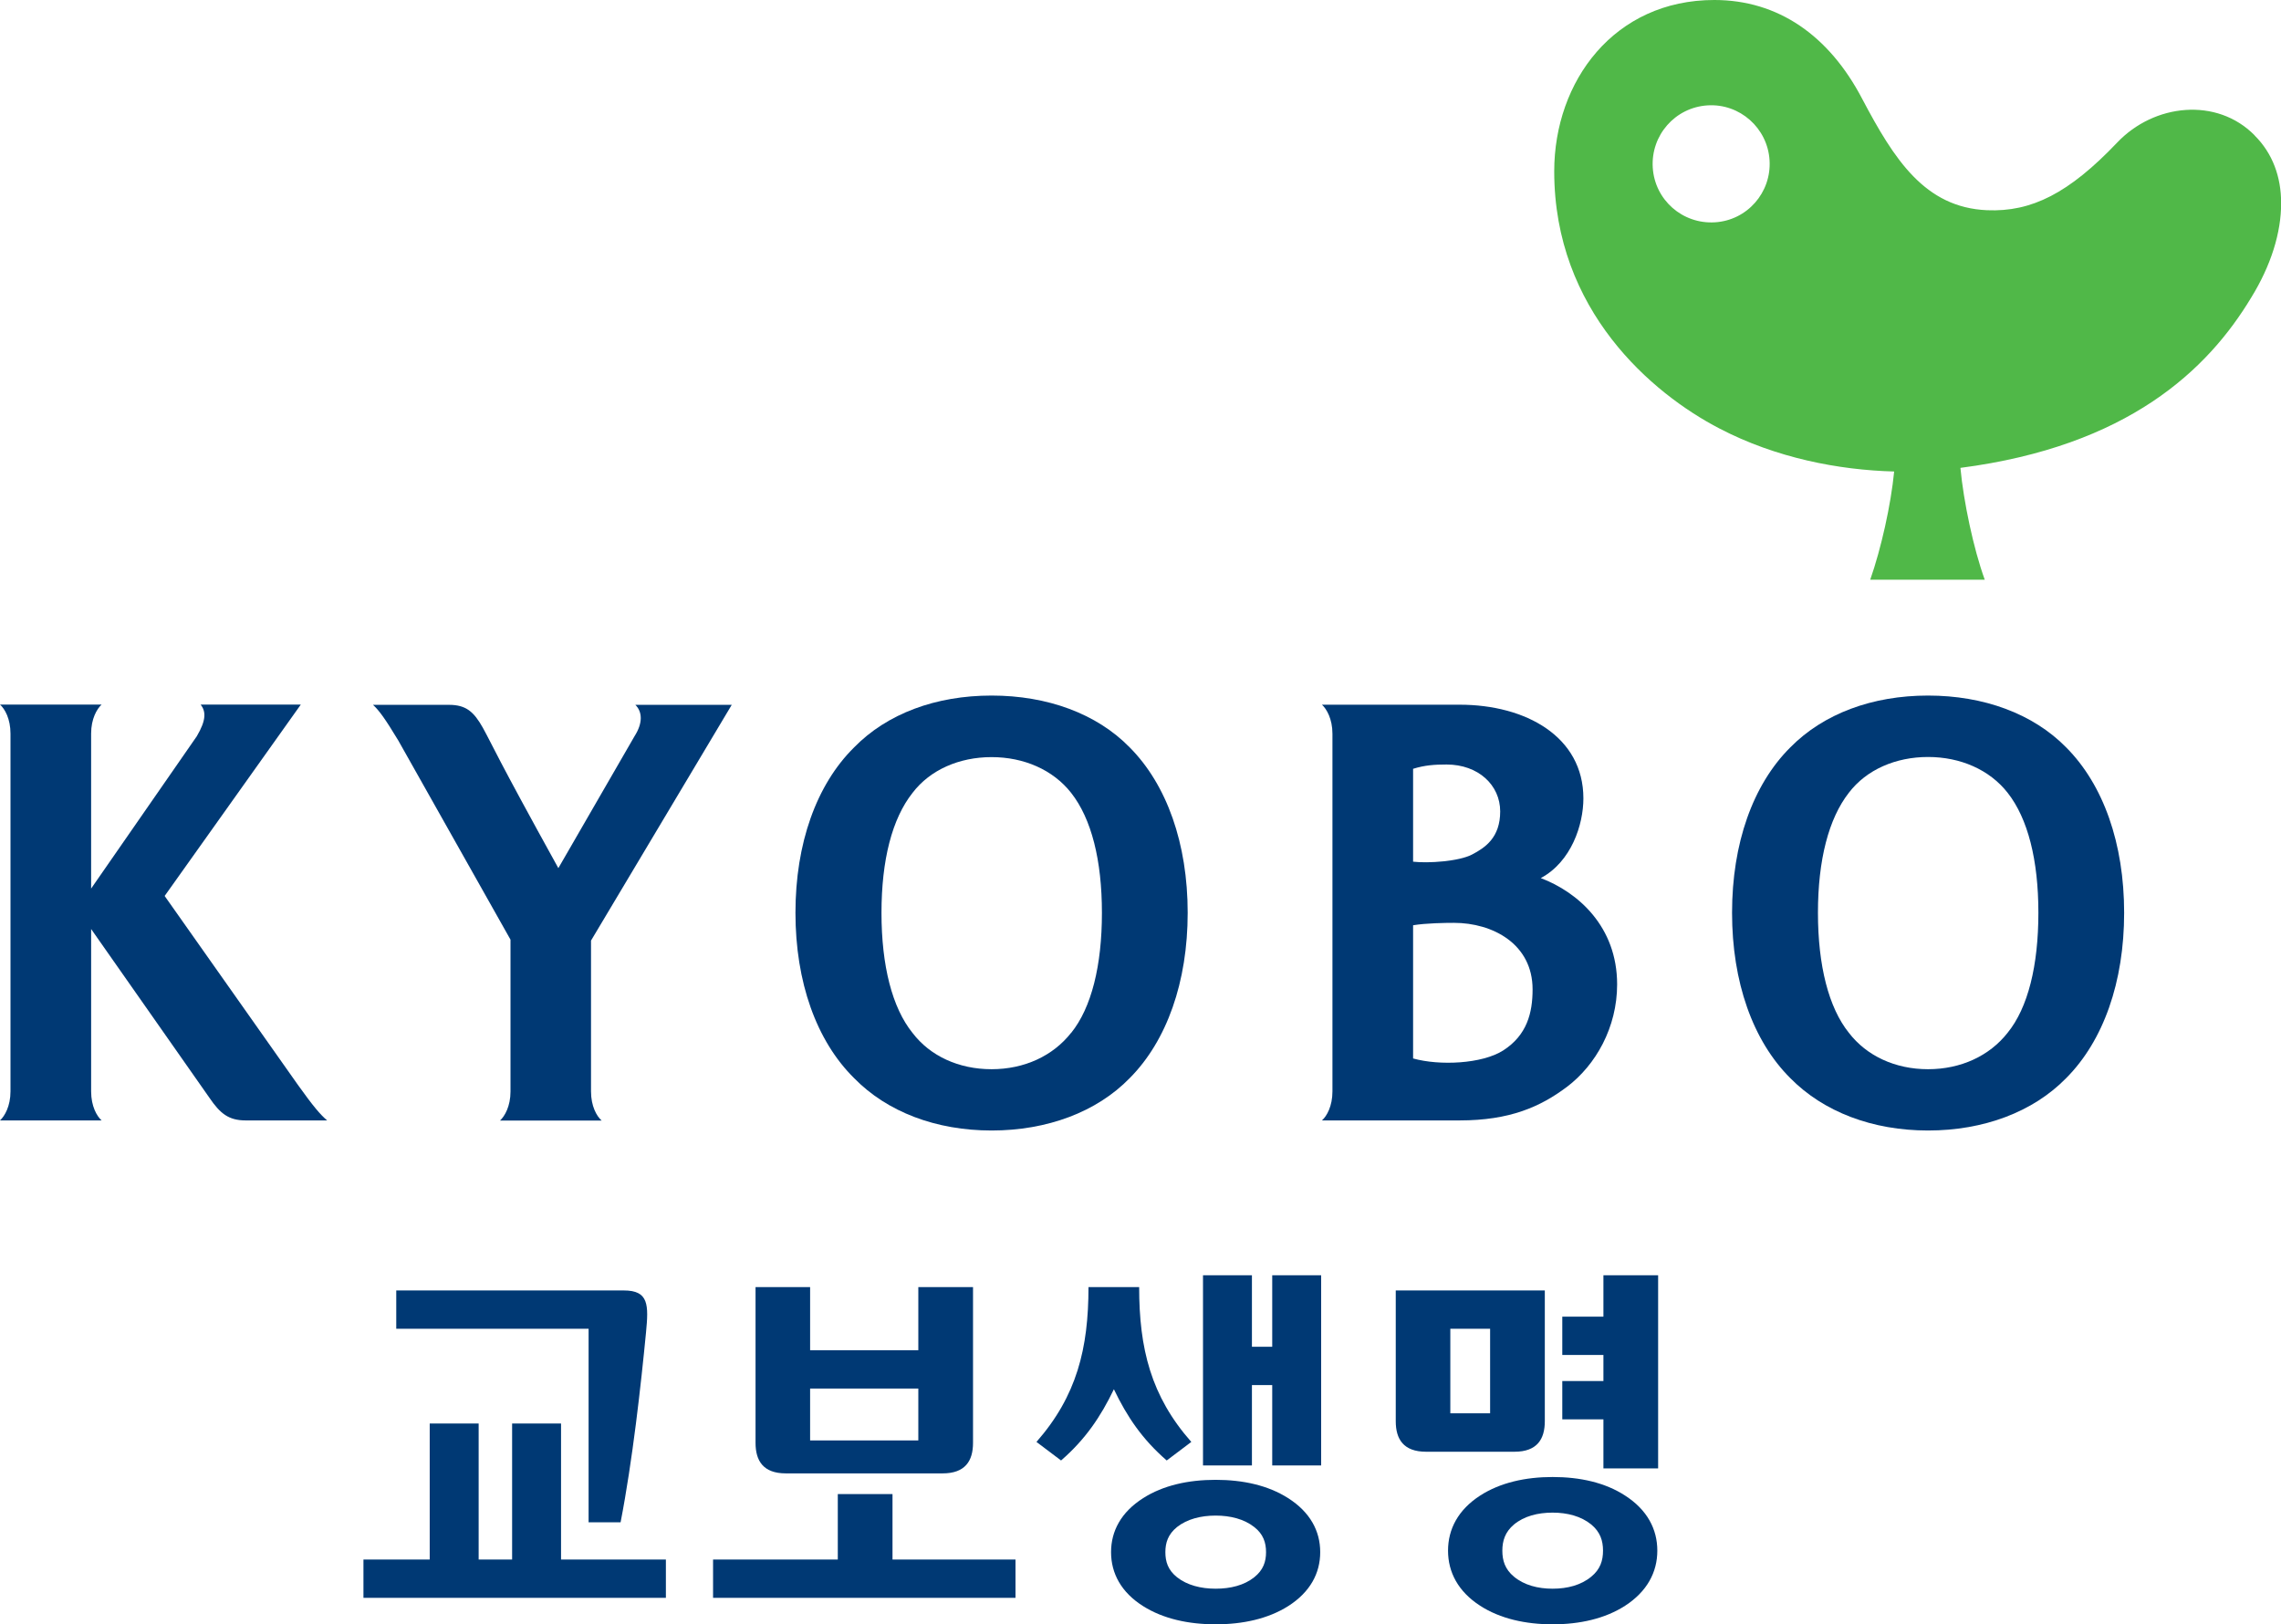 <?xml version="1.0" encoding="UTF-8"?>
<svg id="Layer_2" data-name="Layer 2" xmlns="http://www.w3.org/2000/svg" viewBox="0 0 169.7 120.85">
  <defs>
    <style>
      .cls-1 {
        fill: #003974;
      }

      .cls-1, .cls-2 {
        stroke-width: 0px;
      }

      .cls-2 {
        fill: #50b848;
      }
    </style>
  </defs>
  <g id="Layer_1-2" data-name="Layer 1">
    <g>
      <g>
        <g>
          <polygon class="cls-1" points="41.74 116.03 41.74 105.91 38.1 105.91 38.1 116.03 35.61 116.03 35.61 105.91 31.97 105.91 31.97 116.03 27.04 116.03 27.04 118.88 49.54 118.88 49.54 116.03 41.74 116.03"/>
          <path class="cls-1" d="M43.79,113.26h2.38c.89-4.57,1.52-10.28,1.89-14.11.2-2.07.21-3.14-1.65-3.14h-16.93v2.85h14.31v14.4Z"/>
        </g>
        <g>
          <polygon class="cls-1" points="66.4 116.03 66.4 111.16 62.33 111.16 62.33 116.03 53.05 116.03 53.05 118.88 75.55 118.88 75.55 116.03 66.4 116.03"/>
          <path class="cls-1" d="M70.13,109.62c1.68,0,2.26-.93,2.26-2.27v-11.59h-4.07v4.7h-8.05v-4.7h-4.06v11.59c0,1.33.57,2.27,2.25,2.27h11.67ZM60.27,107.17v-3.86h8.05v3.86h-8.05Z"/>
        </g>
        <g>
          <path class="cls-1" d="M120.9,111.27c-1.49-.97-3.36-1.38-5.39-1.38s-3.9.42-5.39,1.38c-1.64,1.06-2.39,2.5-2.39,4.1s.75,3.04,2.39,4.1c1.49.96,3.37,1.38,5.39,1.38s3.9-.42,5.39-1.38c1.64-1.06,2.4-2.5,2.4-4.1s-.75-3.04-2.4-4.1ZM118.38,117.31c-.75.62-1.76.89-2.87.89s-2.12-.27-2.87-.89c-.68-.56-.87-1.22-.87-1.94s.2-1.39.87-1.95c.75-.62,1.77-.88,2.87-.88s2.12.27,2.87.88c.68.56.88,1.22.88,1.95s-.2,1.39-.88,1.94Z"/>
          <polygon class="cls-1" points="119.29 94.88 119.29 97.96 116.23 97.96 116.23 100.81 119.29 100.81 119.29 102.75 116.23 102.75 116.23 105.6 119.29 105.6 119.29 109.25 123.36 109.25 123.36 94.88 119.29 94.88"/>
          <path class="cls-1" d="M112.67,108.01c1.68,0,2.26-.93,2.26-2.27v-9.73h-11.09v9.73c0,1.33.57,2.27,2.26,2.27h6.57ZM110.86,98.86v6.29h-2.96v-6.29h2.96Z"/>
        </g>
        <g>
          <path class="cls-1" d="M86.8,108.66l1.83-1.38c-3.01-3.41-3.88-6.95-3.88-11.52h-3.77c0,4.57-.87,8.1-3.87,11.52l1.83,1.38c1.81-1.57,2.95-3.26,3.93-5.3.98,2.05,2.12,3.73,3.93,5.3Z"/>
          <path class="cls-1" d="M95.83,111.46c-1.49-.95-3.36-1.36-5.39-1.36s-3.9.41-5.39,1.36c-1.64,1.04-2.39,2.45-2.39,4.02s.75,2.99,2.39,4.02c1.49.94,3.37,1.35,5.39,1.35s3.9-.41,5.39-1.35c1.64-1.04,2.39-2.45,2.39-4.02s-.75-2.98-2.39-4.02ZM93.31,117.35c-.75.6-1.77.85-2.87.85s-2.12-.26-2.87-.85c-.68-.54-.87-1.17-.87-1.87s.2-1.33.87-1.87c.75-.59,1.77-.85,2.87-.85s2.12.26,2.87.85c.68.53.88,1.17.88,1.87s-.2,1.33-.88,1.87Z"/>
          <polygon class="cls-1" points="94.65 94.88 94.65 100.2 93.14 100.2 93.14 94.88 89.5 94.88 89.5 109.03 93.14 109.03 93.14 103.05 94.65 103.05 94.65 109.03 98.29 109.03 98.29 94.88 94.65 94.88"/>
        </g>
      </g>
      <g>
        <g>
          <path class="cls-1" d="M73.77,51.75c-4.14,0-7.77,1.34-10.23,3.86-2.81,2.78-4.36,7.15-4.36,12.3s1.55,9.52,4.36,12.3c2.46,2.52,6.1,3.9,10.23,3.9s7.82-1.37,10.28-3.9c2.76-2.78,4.31-7.15,4.31-12.3s-1.55-9.52-4.31-12.3c-2.46-2.52-6.14-3.86-10.28-3.86ZM79.69,76.84h0c-1.35,1.72-3.48,2.71-5.92,2.71s-4.57-.98-5.88-2.7c-1.51-1.87-2.31-4.99-2.31-8.93s.79-7.01,2.31-8.93c1.31-1.72,3.48-2.66,5.88-2.66s4.57.94,5.92,2.66c1.51,1.92,2.29,5,2.29,8.93s-.78,7.06-2.29,8.93Z"/>
          <path class="cls-1" d="M153.72,55.61c-2.47-2.52-6.15-3.86-10.28-3.86s-7.77,1.34-10.25,3.86c-2.79,2.78-4.33,7.15-4.33,12.3s1.54,9.52,4.33,12.3c2.48,2.52,6.12,3.9,10.25,3.9s7.81-1.37,10.28-3.9c2.77-2.78,4.31-7.15,4.31-12.3s-1.54-9.52-4.31-12.3ZM149.36,76.84h0c-1.35,1.72-3.48,2.71-5.92,2.71s-4.57-.99-5.89-2.71c-1.5-1.87-2.3-4.99-2.3-8.93s.8-7.01,2.3-8.93c1.31-1.72,3.49-2.66,5.89-2.66s4.57.94,5.92,2.66c1.51,1.92,2.29,5,2.29,8.93s-.77,7.06-2.29,8.93Z"/>
          <path class="cls-1" d="M44.75,83.36c-.36-.32-.78-1.06-.78-2.16v-11.22l10.47-17.54h-7.17c.52.52.57,1.34-.06,2.33l-5.67,9.82c-4.77-8.63-4.76-8.88-5.62-10.45-.67-1.19-1.25-1.7-2.52-1.7h-5.65c.45.41.91,1.04,1.88,2.65l8.35,14.82v11.3c0,1.1-.43,1.84-.78,2.16h7.56Z"/>
          <path class="cls-1" d="M98.35,83.36c.36-.32.78-1.06.78-2.16v-26.61c0-1.1-.43-1.84-.78-2.16h10.24c4.92,0,9.21,2.37,9.21,6.97,0,1.95-.89,4.71-3.17,5.93,2.76,1.05,5.68,3.6,5.68,7.91,0,3.2-1.59,6-3.73,7.62-1.98,1.49-4.26,2.5-7.99,2.5h-10.24ZM105.13,64.11c1.12.13,3.4-.02,4.38-.53.98-.51,2.1-1.26,2.1-3.21s-1.62-3.49-3.99-3.49c-.89,0-1.63.05-2.49.32v6.91ZM111.84,78.15c1.77-1.14,2.18-2.8,2.18-4.54,0-3.39-2.98-4.95-5.85-4.95-.61,0-2.1.02-3.04.18v9.91c1.97.55,5.13.41,6.71-.6Z"/>
          <path class="cls-1" d="M.78,81.2c0,1.1-.43,1.84-.78,2.16h7.56c-.36-.32-.78-1.06-.78-2.16v-12.08l8.79,12.54c.81,1.19,1.44,1.7,2.71,1.7h6.06c-.49-.41-1.03-1.04-2.18-2.65l-9.91-14.05,10.13-14.24h-7.45c.39.51.43,1.14-.29,2.36l-7.86,11.33v-11.53c0-1.1.43-1.84.78-2.16H0c.36.32.78,1.06.78,2.16v26.61Z"/>
        </g>
        <path class="cls-2" d="M167.74,10.07c-2.82-2.86-7.49-2.36-10.24.55-3.58,3.76-6.36,5.16-9.67,5.02-4.63-.2-6.91-3.78-9.29-8.29-2.47-4.72-6.26-7.35-11-7.35-7.44,0-11.91,6.03-11.91,12.75,0,10.34,7.27,16.53,12.31,19.14,4.19,2.18,8.84,3.08,12.98,3.19-.24,2.48-.97,5.74-1.78,8.05h8.52c-.84-2.31-1.58-5.84-1.81-8.32,12.47-1.62,18.4-7.29,21.64-12.68,1.46-2.37,2.23-4.82,2.22-7.03,0-1.93-.63-3.69-1.97-5.02ZM127.59,16.54c-2.42.15-4.48-1.67-4.63-4.07-.15-2.4,1.66-4.48,4.08-4.63,2.39-.15,4.46,1.68,4.61,4.08.15,2.4-1.66,4.47-4.06,4.62Z"/>
      </g>
    </g>
  </g>
</svg>